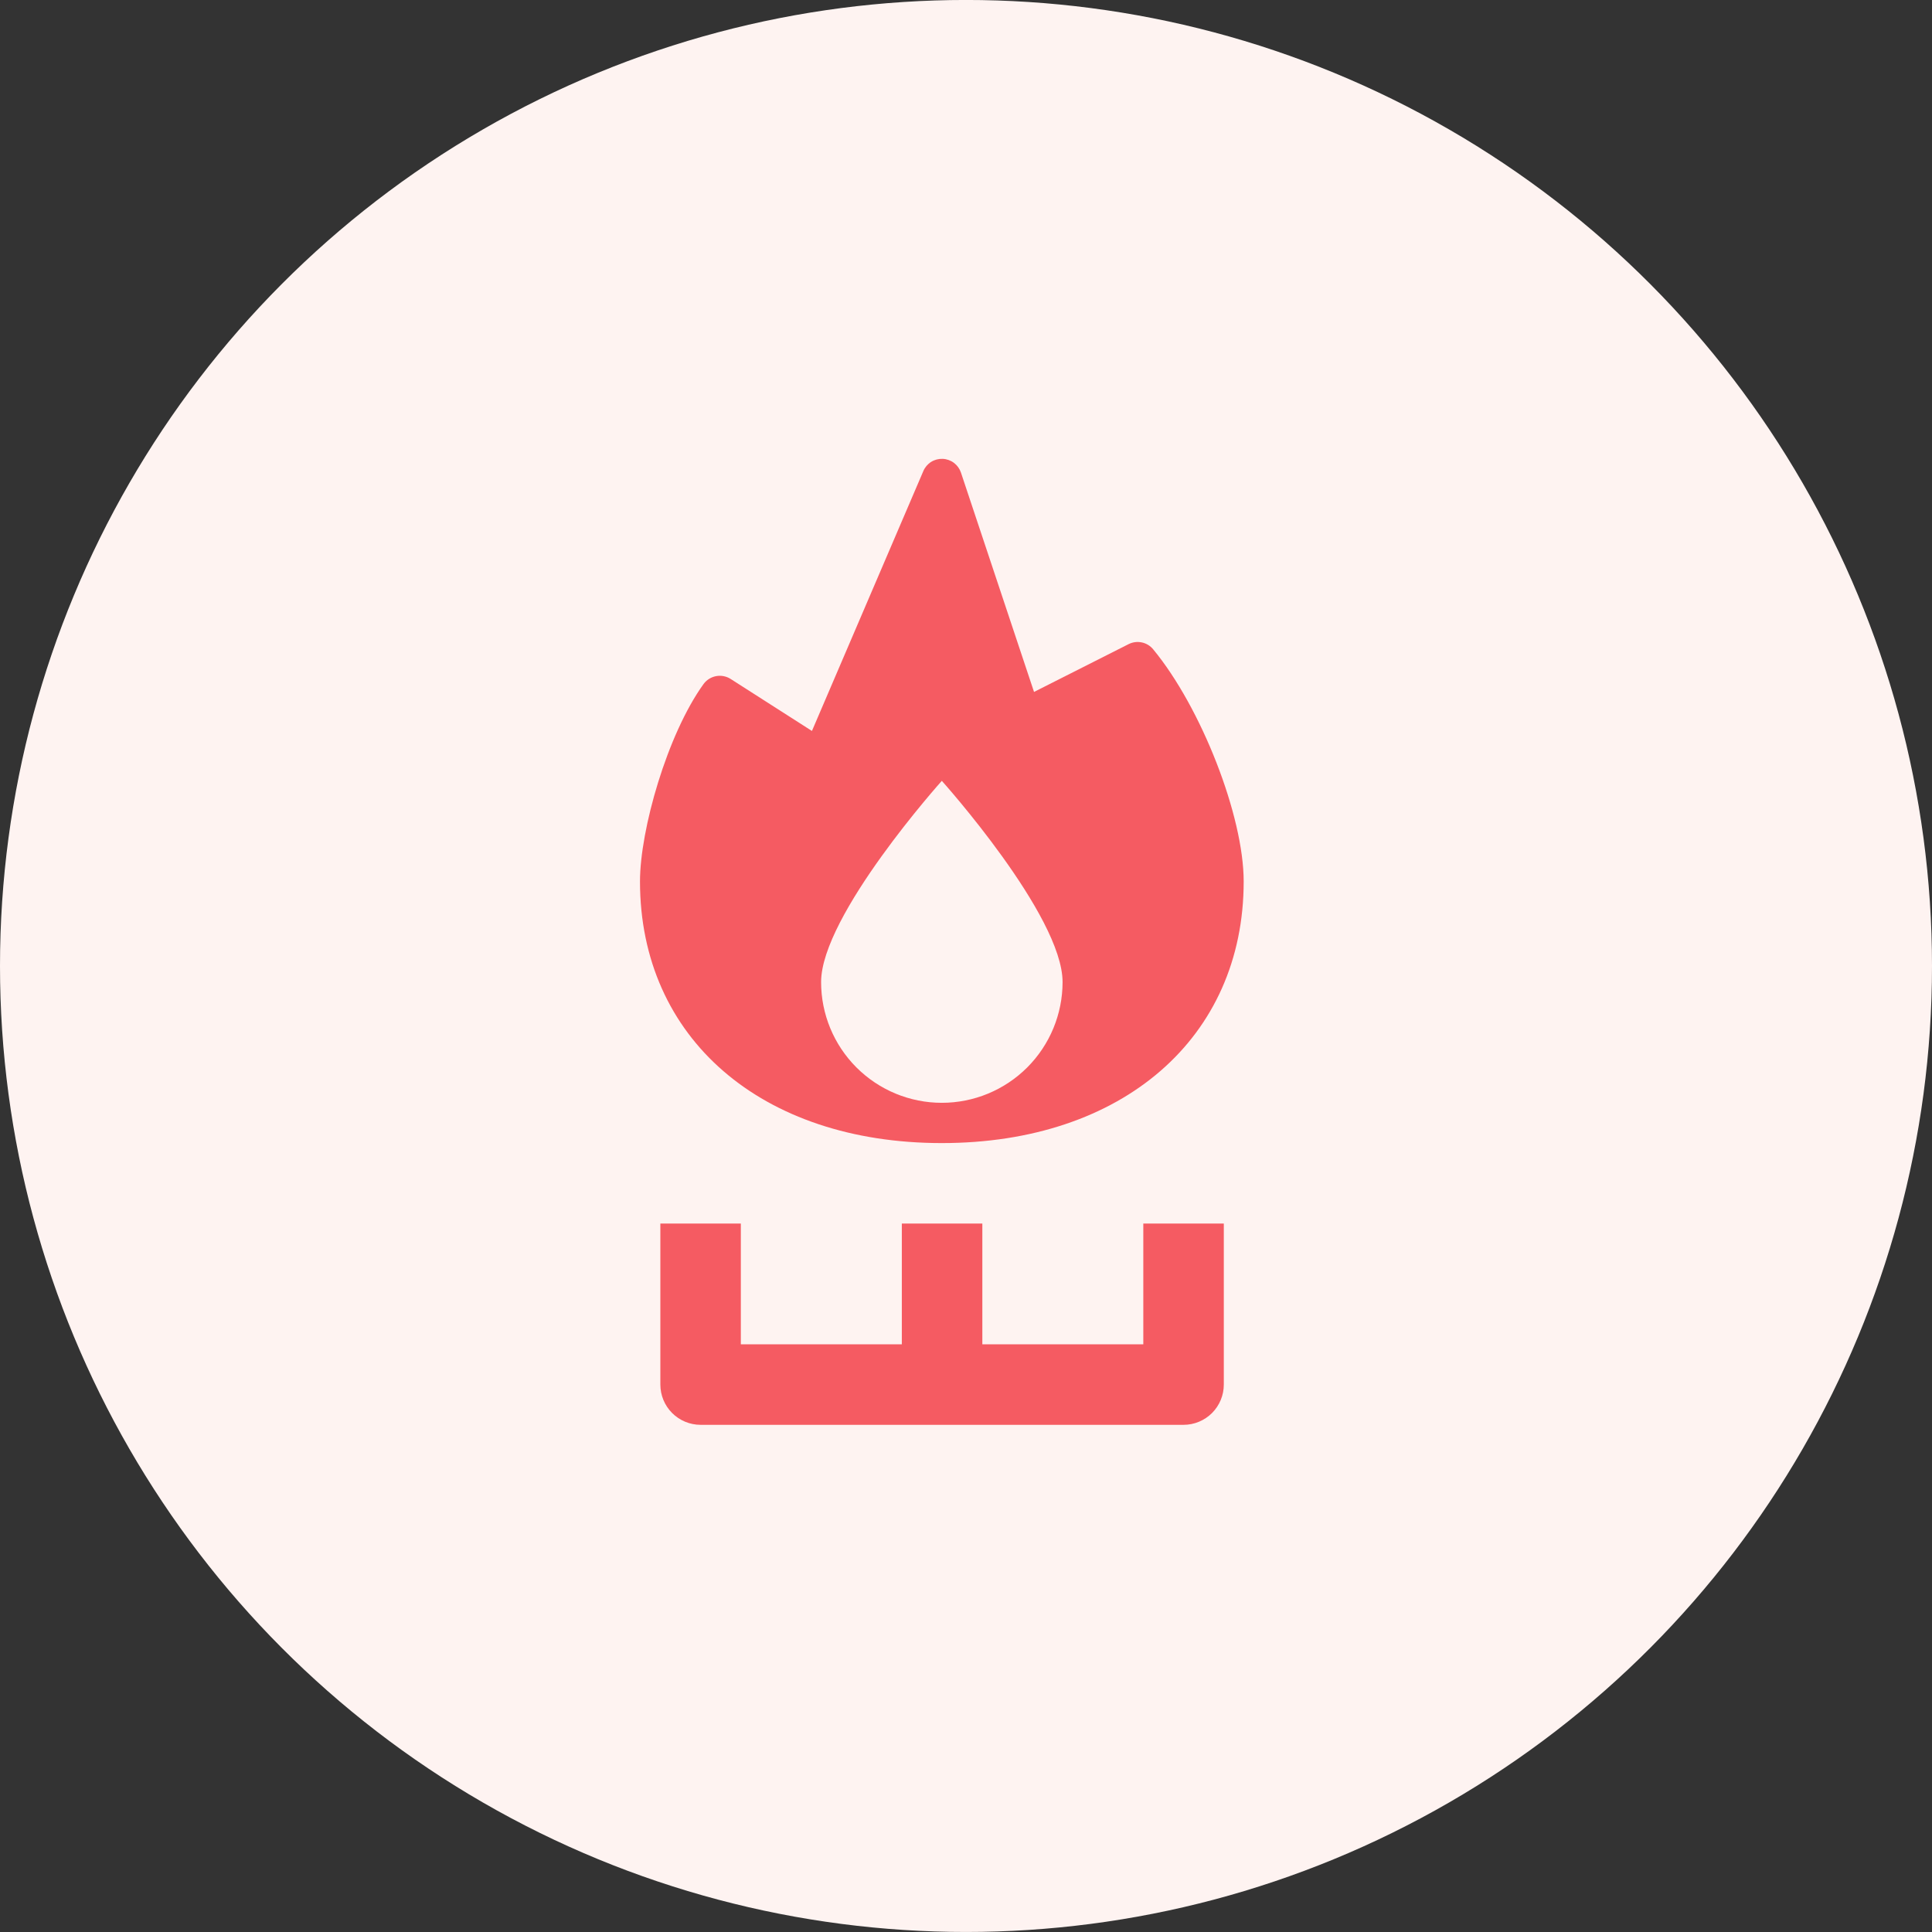 <svg width="70" height="70" viewBox="0 0 70 70" fill="none" xmlns="http://www.w3.org/2000/svg">
<rect x="0" y="0" width="70" height="70" fill="#333333" stroke="none"/>
<ellipse cx="35" cy="34.999" rx="35" ry="35" fill="#FEF3F1"/>
<path d="M41.424 44.332V48.707H35.592V44.332H32.675V48.707H26.842V44.332H23.926V50.165C23.926 50.552 24.079 50.923 24.353 51.197C24.626 51.47 24.997 51.624 25.384 51.624H42.883C43.269 51.624 43.64 51.47 43.914 51.197C44.187 50.923 44.341 50.552 44.341 50.165V44.332H41.424Z" fill="#F55B62"/>
<path d="M34.124 41.416C40.666 41.416 45.061 37.606 45.061 31.936C45.061 29.57 43.528 25.64 41.781 23.525C41.676 23.397 41.53 23.309 41.368 23.276C41.206 23.242 41.038 23.264 40.89 23.339L37.465 25.07L34.817 17.123C34.77 16.983 34.682 16.86 34.564 16.771C34.446 16.682 34.303 16.631 34.156 16.625C34.008 16.619 33.862 16.657 33.736 16.736C33.611 16.815 33.513 16.93 33.455 17.066L29.418 26.484L26.473 24.6C26.316 24.5 26.126 24.463 25.943 24.498C25.76 24.533 25.597 24.637 25.488 24.788C24.172 26.616 23.188 30.07 23.188 31.936C23.188 37.606 27.583 41.416 34.124 41.416ZM34.124 28.291C34.124 28.291 38.499 33.166 38.499 35.582C38.499 36.743 38.038 37.855 37.218 38.676C36.397 39.496 35.285 39.957 34.124 39.957C32.964 39.957 31.851 39.496 31.031 38.676C30.21 37.855 29.75 36.743 29.75 35.582C29.75 33.166 34.124 28.291 34.124 28.291Z" fill="#F55B62"/>
</svg>
